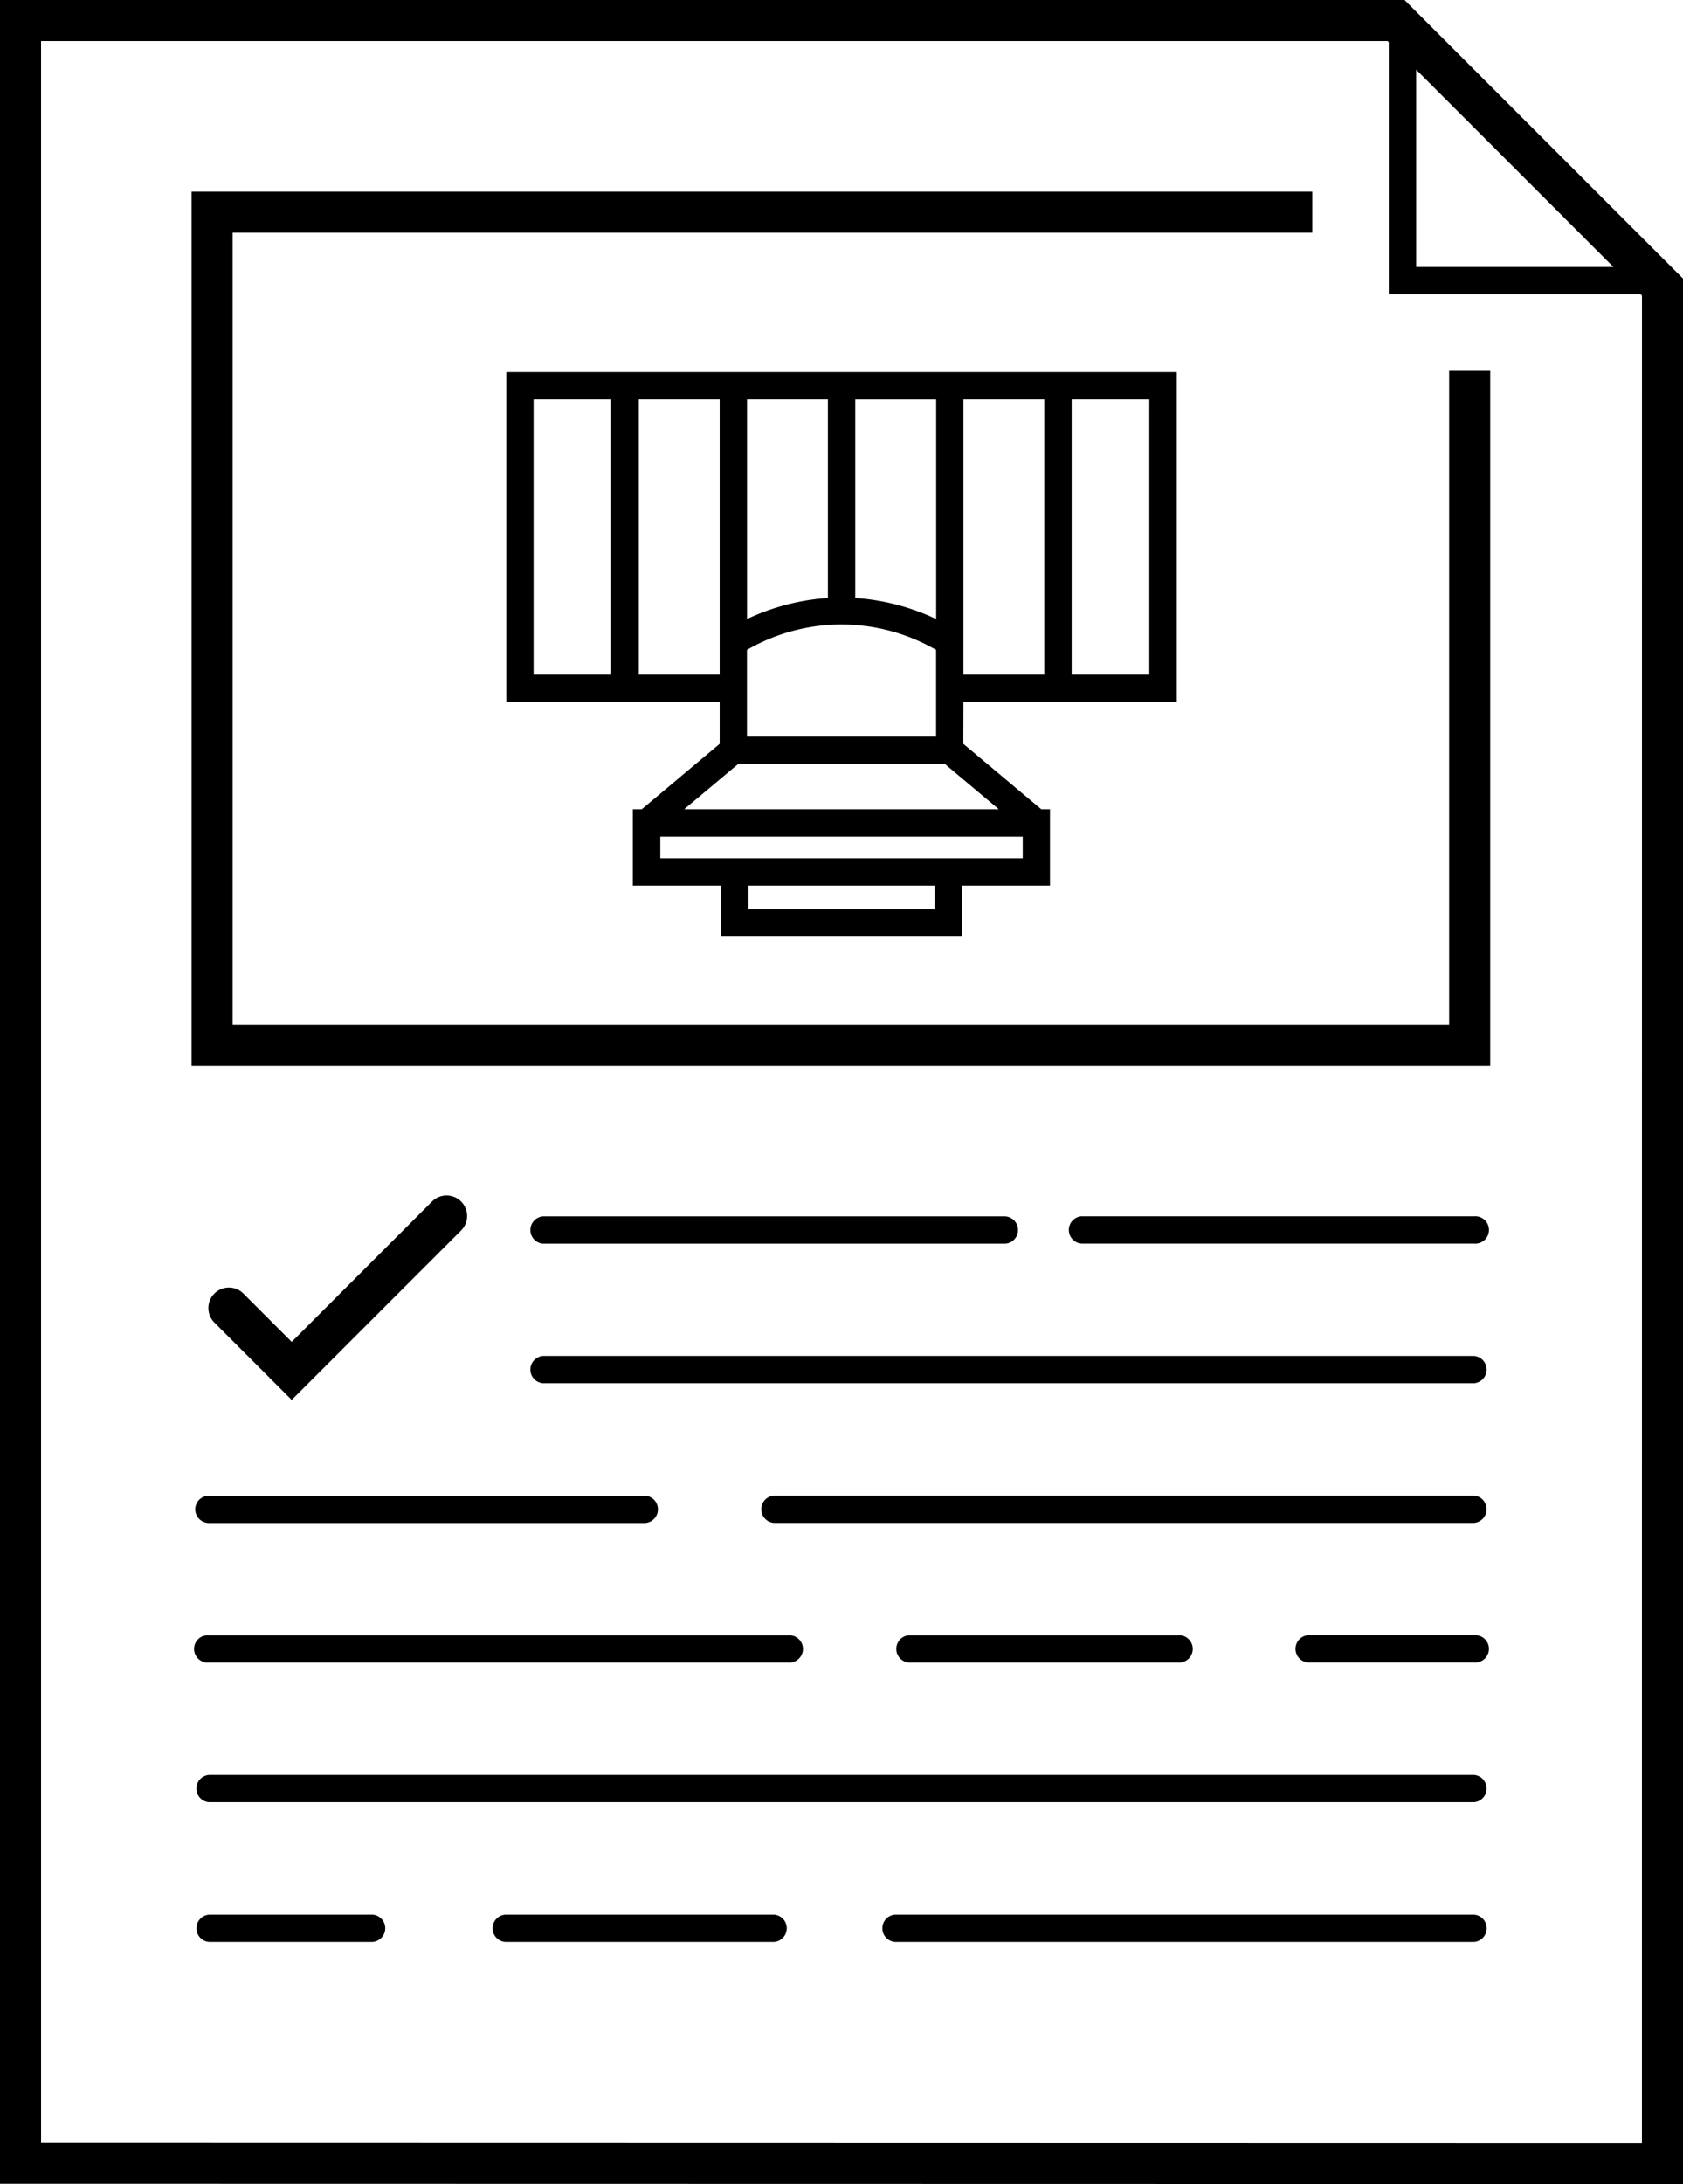<svg xmlns="http://www.w3.org/2000/svg" xmlns:xlink="http://www.w3.org/1999/xlink" width="67.836" height="88.001" viewBox="0 0 67.836 88.001"><defs><clipPath id="a"><rect width="67.836" height="88.001" fill="none"/></clipPath></defs><g transform="translate(0 0)"><g transform="translate(0 0)" clip-path="url(#a)"><path d="M19.89,45.531H38.535a.552.552,0,0,0,0-1.1H19.89a.552.552,0,0,0,0,1.1" transform="translate(1.993 4.578)"/><path d="M55.395,44.428H39.565a.552.552,0,0,0,0,1.1h15.83a.552.552,0,1,0,0-1.1" transform="translate(4.021 4.578)"/><path d="M57.422,49.529H19.89a.552.552,0,0,0,0,1.1H57.422a.552.552,0,0,0,0-1.1" transform="translate(1.993 5.104)"/><path d="M7.134,55.183a.552.552,0,0,0,.552.552H25.279a.552.552,0,0,0,0-1.1H7.686a.552.552,0,0,0-.552.552" transform="translate(0.735 5.63)"/><path d="M56.553,54.631H28.327a.552.552,0,0,0,0,1.1H56.553a.552.552,0,0,0,0-1.1" transform="translate(2.862 5.63)"/><path d="M7.686,60.834H31.031a.552.552,0,1,0,0-1.1H7.686a.552.552,0,1,0,0,1.1" transform="translate(0.735 6.155)"/><path d="M44.106,60.834a.552.552,0,1,0,0-1.1H33.26a.552.552,0,0,0,0,1.1Z" transform="translate(3.371 6.155)"/><path d="M54.532,59.731h-6.6a.552.552,0,1,0,0,1.1h6.6a.552.552,0,1,0,0-1.1" transform="translate(4.883 6.155)"/><path d="M58.68,64.833H7.686a.552.552,0,0,0,0,1.1H58.68a.552.552,0,0,0,0-1.1" transform="translate(0.735 6.681)"/><path d="M56.1,69.935H32.752a.552.552,0,0,0,0,1.1H56.1a.552.552,0,0,0,0-1.1" transform="translate(3.318 7.207)"/><path d="M29.355,69.935H18.509a.552.552,0,0,0,0,1.1H29.355a.552.552,0,0,0,0-1.1" transform="translate(1.851 7.207)"/><path d="M14.288,69.935h-6.6a.552.552,0,0,0,0,1.1h6.6a.552.552,0,0,0,0-1.1" transform="translate(0.735 7.207)"/><path d="M10.974,51.906l6.832-6.832a.827.827,0,0,0-1.169-1.17l-5.663,5.663L9.021,47.614a.827.827,0,0,0-1.169,1.17Z" transform="translate(0.784 4.499)"/><path d="M36.926,26.883h8.6V13.59H18.5V26.883h8.6V28.57l-3.14,2.637H23.6v3.076h3.551v2.055h9.712V34.283h3.551V31.207h-.352l-3.14-2.637Zm-1.1,1.393H28.2v-3.49a7.612,7.612,0,0,1,7.623,0v3.487Zm1.1-4.078V14.693h3.26V25.78h-3.26Zm-1.1-.656a8.986,8.986,0,0,0-3.261-.848v-8h3.261Zm-4.364-.848a8.979,8.979,0,0,0-3.26.848V14.693h3.26ZM27.1,24.2V25.78h-3.26V14.693H27.1ZM44.418,25.78h-3.13V14.693h3.13ZM19.6,14.693h3.13V25.78H19.6ZM35.765,35.235H28.259v-.952h7.506Zm3.551-2.055H24.708v-.87H39.316Zm-.964-1.973H25.671l2.179-1.828h8.324Z" transform="translate(1.907 1.4)"/><path d="M56.612,0H0V87.987L67.836,88V11.224Zm.468,2.807,7.95,7.95H57.08Zm9.1,83.539L1.655,86.332V1.655H55.927l.05.05V11.86H66.133l.049.049Z" transform="translate(0 0)"/><path d="M57.689,40.56H8.655V8.654H52.174V7H7V42.215H59.344V14.22H57.689Z" transform="translate(0.721 0.721)"/></g></g></svg>